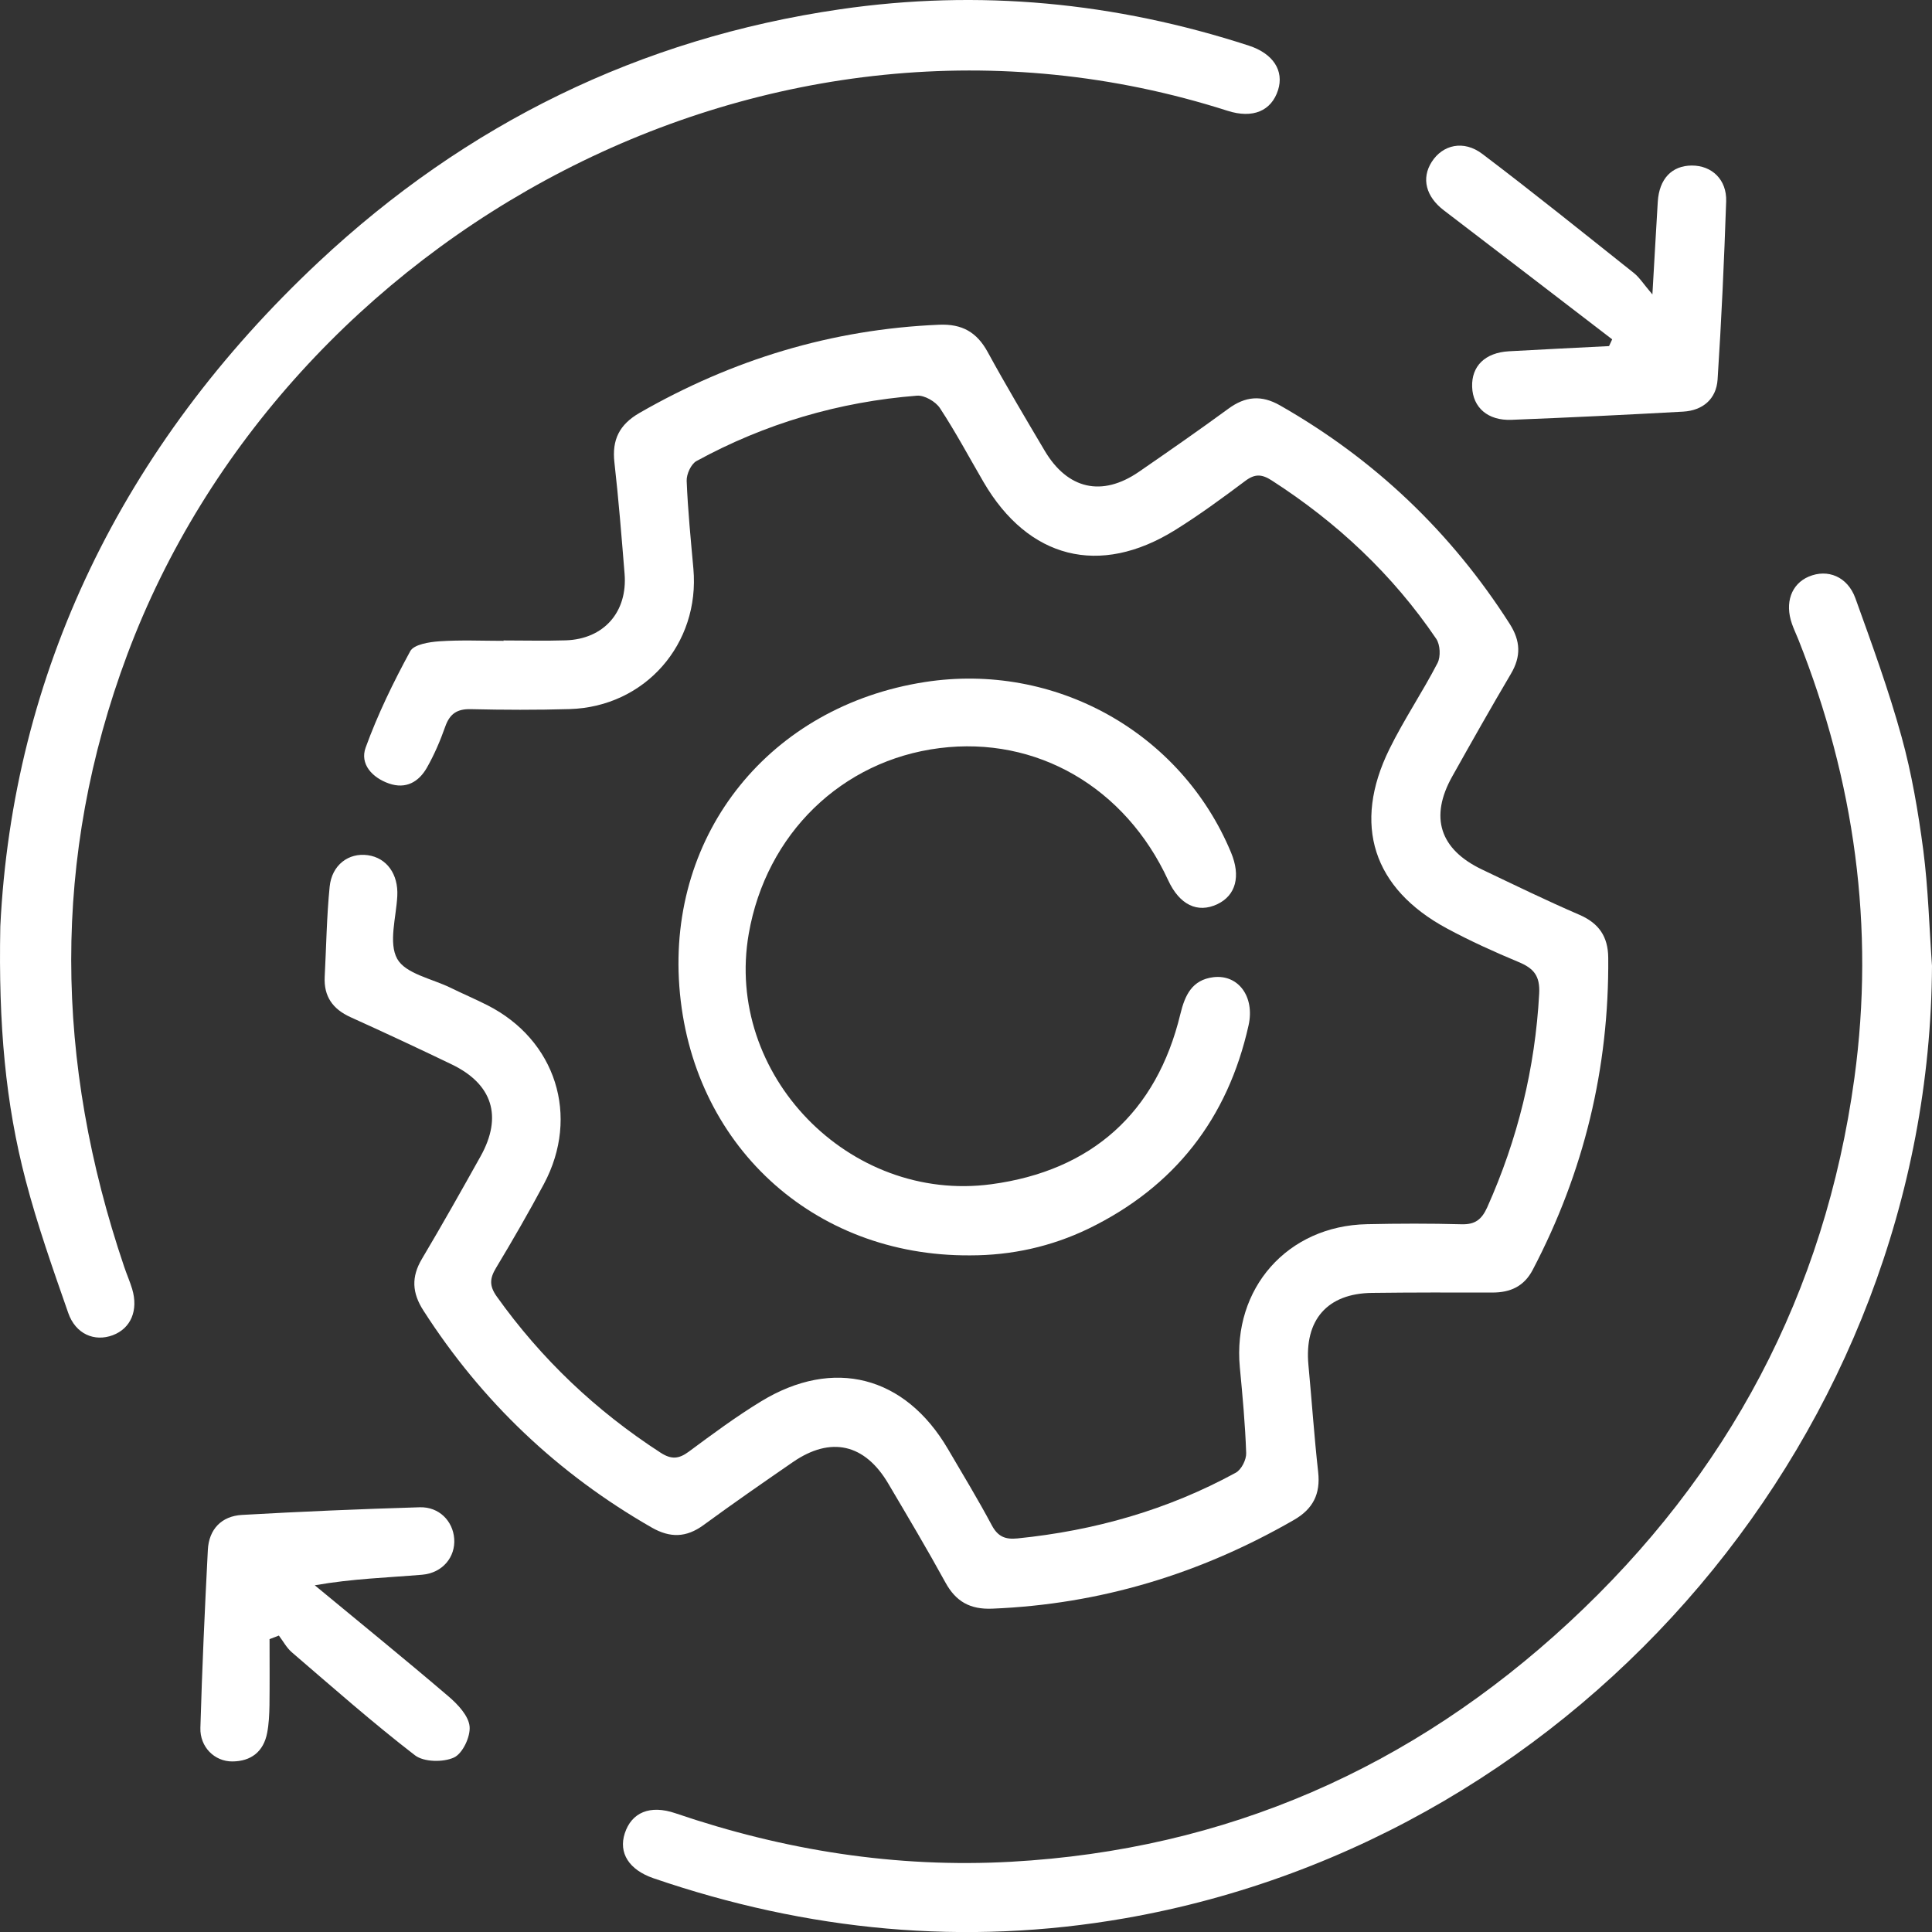 <svg width="50" height="50" viewBox="0 0 50 50" fill="none" xmlns="http://www.w3.org/2000/svg">
<rect x="0" y="0" width="50" height="50" fill="#333333" stroke="none"/>
<path fill-rule="evenodd" clip-rule="evenodd" d="M13.03 16.575C13.567 16.575 14.106 16.589 14.642 16.572C15.628 16.54 16.245 15.837 16.164 14.848C16.086 13.888 16.01 12.926 15.901 11.968C15.834 11.379 16.031 10.986 16.551 10.686C18.955 9.305 21.527 8.521 24.304 8.404C24.9 8.379 25.281 8.597 25.562 9.112C26.033 9.974 26.535 10.818 27.035 11.662C27.628 12.665 28.52 12.867 29.474 12.211C30.252 11.675 31.029 11.135 31.791 10.577C32.23 10.255 32.646 10.217 33.127 10.492C35.574 11.887 37.552 13.768 39.07 16.144C39.353 16.587 39.369 16.988 39.102 17.439C38.584 18.317 38.083 19.203 37.585 20.092C36.992 21.148 37.26 21.981 38.357 22.504C39.192 22.902 40.024 23.308 40.873 23.674C41.382 23.894 41.616 24.24 41.621 24.787C41.645 27.642 40.992 30.332 39.668 32.861C39.444 33.291 39.088 33.452 38.622 33.451C37.584 33.449 36.546 33.447 35.508 33.46C34.349 33.474 33.753 34.16 33.862 35.326C33.949 36.248 34.011 37.175 34.114 38.096C34.177 38.665 33.981 39.052 33.485 39.337C31.066 40.73 28.475 41.519 25.679 41.632C25.105 41.656 24.737 41.448 24.466 40.952C23.994 40.091 23.491 39.246 22.992 38.401C22.383 37.364 21.502 37.163 20.521 37.838C19.743 38.374 18.966 38.913 18.204 39.471C17.759 39.795 17.343 39.805 16.867 39.533C14.44 38.142 12.473 36.276 10.96 33.92C10.663 33.46 10.64 33.048 10.921 32.577C11.441 31.702 11.941 30.814 12.438 29.924C13.012 28.894 12.747 28.054 11.687 27.545C10.82 27.127 9.948 26.721 9.071 26.324C8.613 26.116 8.378 25.789 8.403 25.281C8.444 24.504 8.454 23.724 8.531 22.951C8.587 22.384 9.022 22.063 9.518 22.132C10.011 22.201 10.311 22.626 10.282 23.187C10.254 23.739 10.05 24.401 10.28 24.815C10.495 25.201 11.179 25.328 11.658 25.562C11.974 25.718 12.299 25.855 12.612 26.014C14.384 26.911 15.014 28.884 14.077 30.64C13.685 31.375 13.267 32.099 12.838 32.812C12.675 33.083 12.658 33.274 12.855 33.552C14.011 35.174 15.425 36.513 17.095 37.595C17.376 37.777 17.569 37.759 17.827 37.568C18.437 37.116 19.049 36.662 19.697 36.267C21.572 35.125 23.421 35.606 24.531 37.498C24.915 38.154 25.311 38.804 25.667 39.473C25.825 39.77 26.019 39.846 26.333 39.814C28.328 39.613 30.22 39.076 31.983 38.113C32.127 38.034 32.257 37.777 32.251 37.606C32.226 36.866 32.157 36.126 32.087 35.388C31.894 33.34 33.321 31.723 35.377 31.682C36.192 31.664 37.008 31.662 37.823 31.684C38.175 31.694 38.345 31.563 38.489 31.246C39.277 29.484 39.729 27.648 39.834 25.716C39.859 25.251 39.69 25.06 39.303 24.898C38.672 24.635 38.045 24.351 37.444 24.027C35.532 22.995 34.995 21.342 35.957 19.388C36.332 18.624 36.814 17.913 37.204 17.158C37.288 16.994 37.273 16.685 37.17 16.533C36.042 14.87 34.603 13.522 32.913 12.434C32.657 12.269 32.478 12.258 32.229 12.445C31.636 12.889 31.037 13.329 30.408 13.72C28.456 14.932 26.613 14.461 25.455 12.477C25.082 11.837 24.733 11.182 24.326 10.563C24.214 10.392 23.925 10.225 23.731 10.24C21.713 10.399 19.805 10.96 18.026 11.931C17.885 12.008 17.764 12.273 17.771 12.445C17.801 13.204 17.877 13.961 17.945 14.719C18.118 16.666 16.693 18.294 14.74 18.351C13.889 18.376 13.034 18.373 12.183 18.353C11.83 18.345 11.642 18.471 11.524 18.801C11.395 19.167 11.241 19.528 11.05 19.864C10.84 20.235 10.507 20.43 10.066 20.277C9.631 20.125 9.308 19.772 9.463 19.347C9.775 18.488 10.18 17.656 10.618 16.851C10.713 16.678 11.107 16.615 11.369 16.597C11.922 16.559 12.48 16.585 13.036 16.585C13.03 16.582 13.03 16.578 13.03 16.575Z" fill="white"/>
<path fill-rule="evenodd" clip-rule="evenodd" d="M50 24.997C49.937 36.985 40.989 47.568 29.118 49.644C24.959 50.371 20.893 49.973 16.912 48.609C16.277 48.39 16.004 47.954 16.169 47.447C16.345 46.905 16.822 46.702 17.481 46.927C20.299 47.888 23.19 48.347 26.166 48.182C31.732 47.872 36.541 45.754 40.612 41.982C44.725 38.169 47.23 33.469 47.992 27.897C48.524 24 47.995 20.211 46.543 16.554C46.489 16.416 46.422 16.282 46.375 16.143C46.185 15.598 46.359 15.114 46.811 14.922C47.3 14.716 47.814 14.92 48.018 15.484C48.444 16.667 48.877 17.852 49.211 19.063C49.477 20.023 49.644 21.017 49.775 22.006C49.903 22.997 49.929 24 50 24.997Z" fill="white"/>
<path fill-rule="evenodd" clip-rule="evenodd" d="M0.008 23.977C0.327 17.446 3.14 11.559 8.253 6.773C12.062 3.207 16.561 0.995 21.736 0.241C25.332 -0.284 28.864 0.057 32.32 1.181C32.953 1.387 33.234 1.832 33.076 2.331C32.904 2.87 32.425 3.078 31.765 2.866C19.89 -0.932 7.355 6.089 3.295 16.937C1.326 22.198 1.419 27.491 3.213 32.782C3.278 32.976 3.361 33.162 3.42 33.357C3.586 33.913 3.386 34.379 2.919 34.555C2.446 34.732 1.957 34.527 1.766 33.979C1.37 32.844 0.968 31.707 0.664 30.545C0.144 28.562 -0.042 26.532 0.008 23.977Z" fill="white"/>
<path fill-rule="evenodd" clip-rule="evenodd" d="M25.107 32.489C21.029 32.517 17.883 29.606 17.581 25.525C17.287 21.553 19.934 18.274 23.936 17.651C27.297 17.129 30.564 18.948 31.86 22.065C32.115 22.678 31.984 23.172 31.505 23.4C30.991 23.643 30.525 23.416 30.232 22.781C29.121 20.373 26.827 19.045 24.316 19.361C21.783 19.68 19.829 21.581 19.378 24.163C18.742 27.806 21.973 31.142 25.655 30.648C28.249 30.301 29.933 28.794 30.547 26.246C30.666 25.754 30.85 25.359 31.401 25.29C32.047 25.212 32.478 25.793 32.313 26.535C31.774 28.951 30.396 30.716 28.17 31.798C27.206 32.263 26.179 32.49 25.107 32.489Z" fill="white"/>
<path fill-rule="evenodd" clip-rule="evenodd" d="M41.723 8.782C40.271 7.668 38.821 6.553 37.366 5.443C36.904 5.091 36.778 4.617 37.054 4.188C37.337 3.746 37.877 3.616 38.362 3.983C39.69 4.988 40.985 6.033 42.289 7.069C42.43 7.183 42.532 7.347 42.764 7.62C42.818 6.705 42.857 5.963 42.903 5.222C42.94 4.628 43.266 4.286 43.785 4.284C44.302 4.283 44.692 4.648 44.673 5.212C44.621 6.75 44.551 8.288 44.451 9.823C44.418 10.325 44.069 10.624 43.56 10.653C42.08 10.735 40.601 10.807 39.119 10.865C38.503 10.89 38.117 10.545 38.099 10.014C38.079 9.475 38.434 9.126 39.051 9.091C39.915 9.043 40.777 9.001 41.642 8.957C41.668 8.9 41.694 8.841 41.723 8.782Z" fill="white"/>
<path fill-rule="evenodd" clip-rule="evenodd" d="M6.976 42.421C6.976 42.989 6.981 43.561 6.974 44.129C6.97 44.369 6.959 44.613 6.914 44.847C6.821 45.333 6.497 45.583 6.014 45.586C5.553 45.589 5.172 45.212 5.186 44.718C5.23 43.182 5.3 41.645 5.379 40.111C5.407 39.576 5.733 39.237 6.261 39.206C7.793 39.119 9.329 39.054 10.864 39.008C11.362 38.994 11.721 39.362 11.755 39.822C11.79 40.292 11.457 40.709 10.924 40.754C10.024 40.83 9.119 40.856 8.146 41.027C9.302 41.984 10.469 42.93 11.61 43.905C11.848 44.108 12.126 44.404 12.153 44.679C12.179 44.945 11.972 45.383 11.747 45.485C11.469 45.612 10.968 45.604 10.738 45.426C9.642 44.581 8.602 43.662 7.551 42.76C7.416 42.643 7.327 42.473 7.217 42.328C7.136 42.359 7.057 42.391 6.976 42.421Z" fill="white"/>
</svg>
